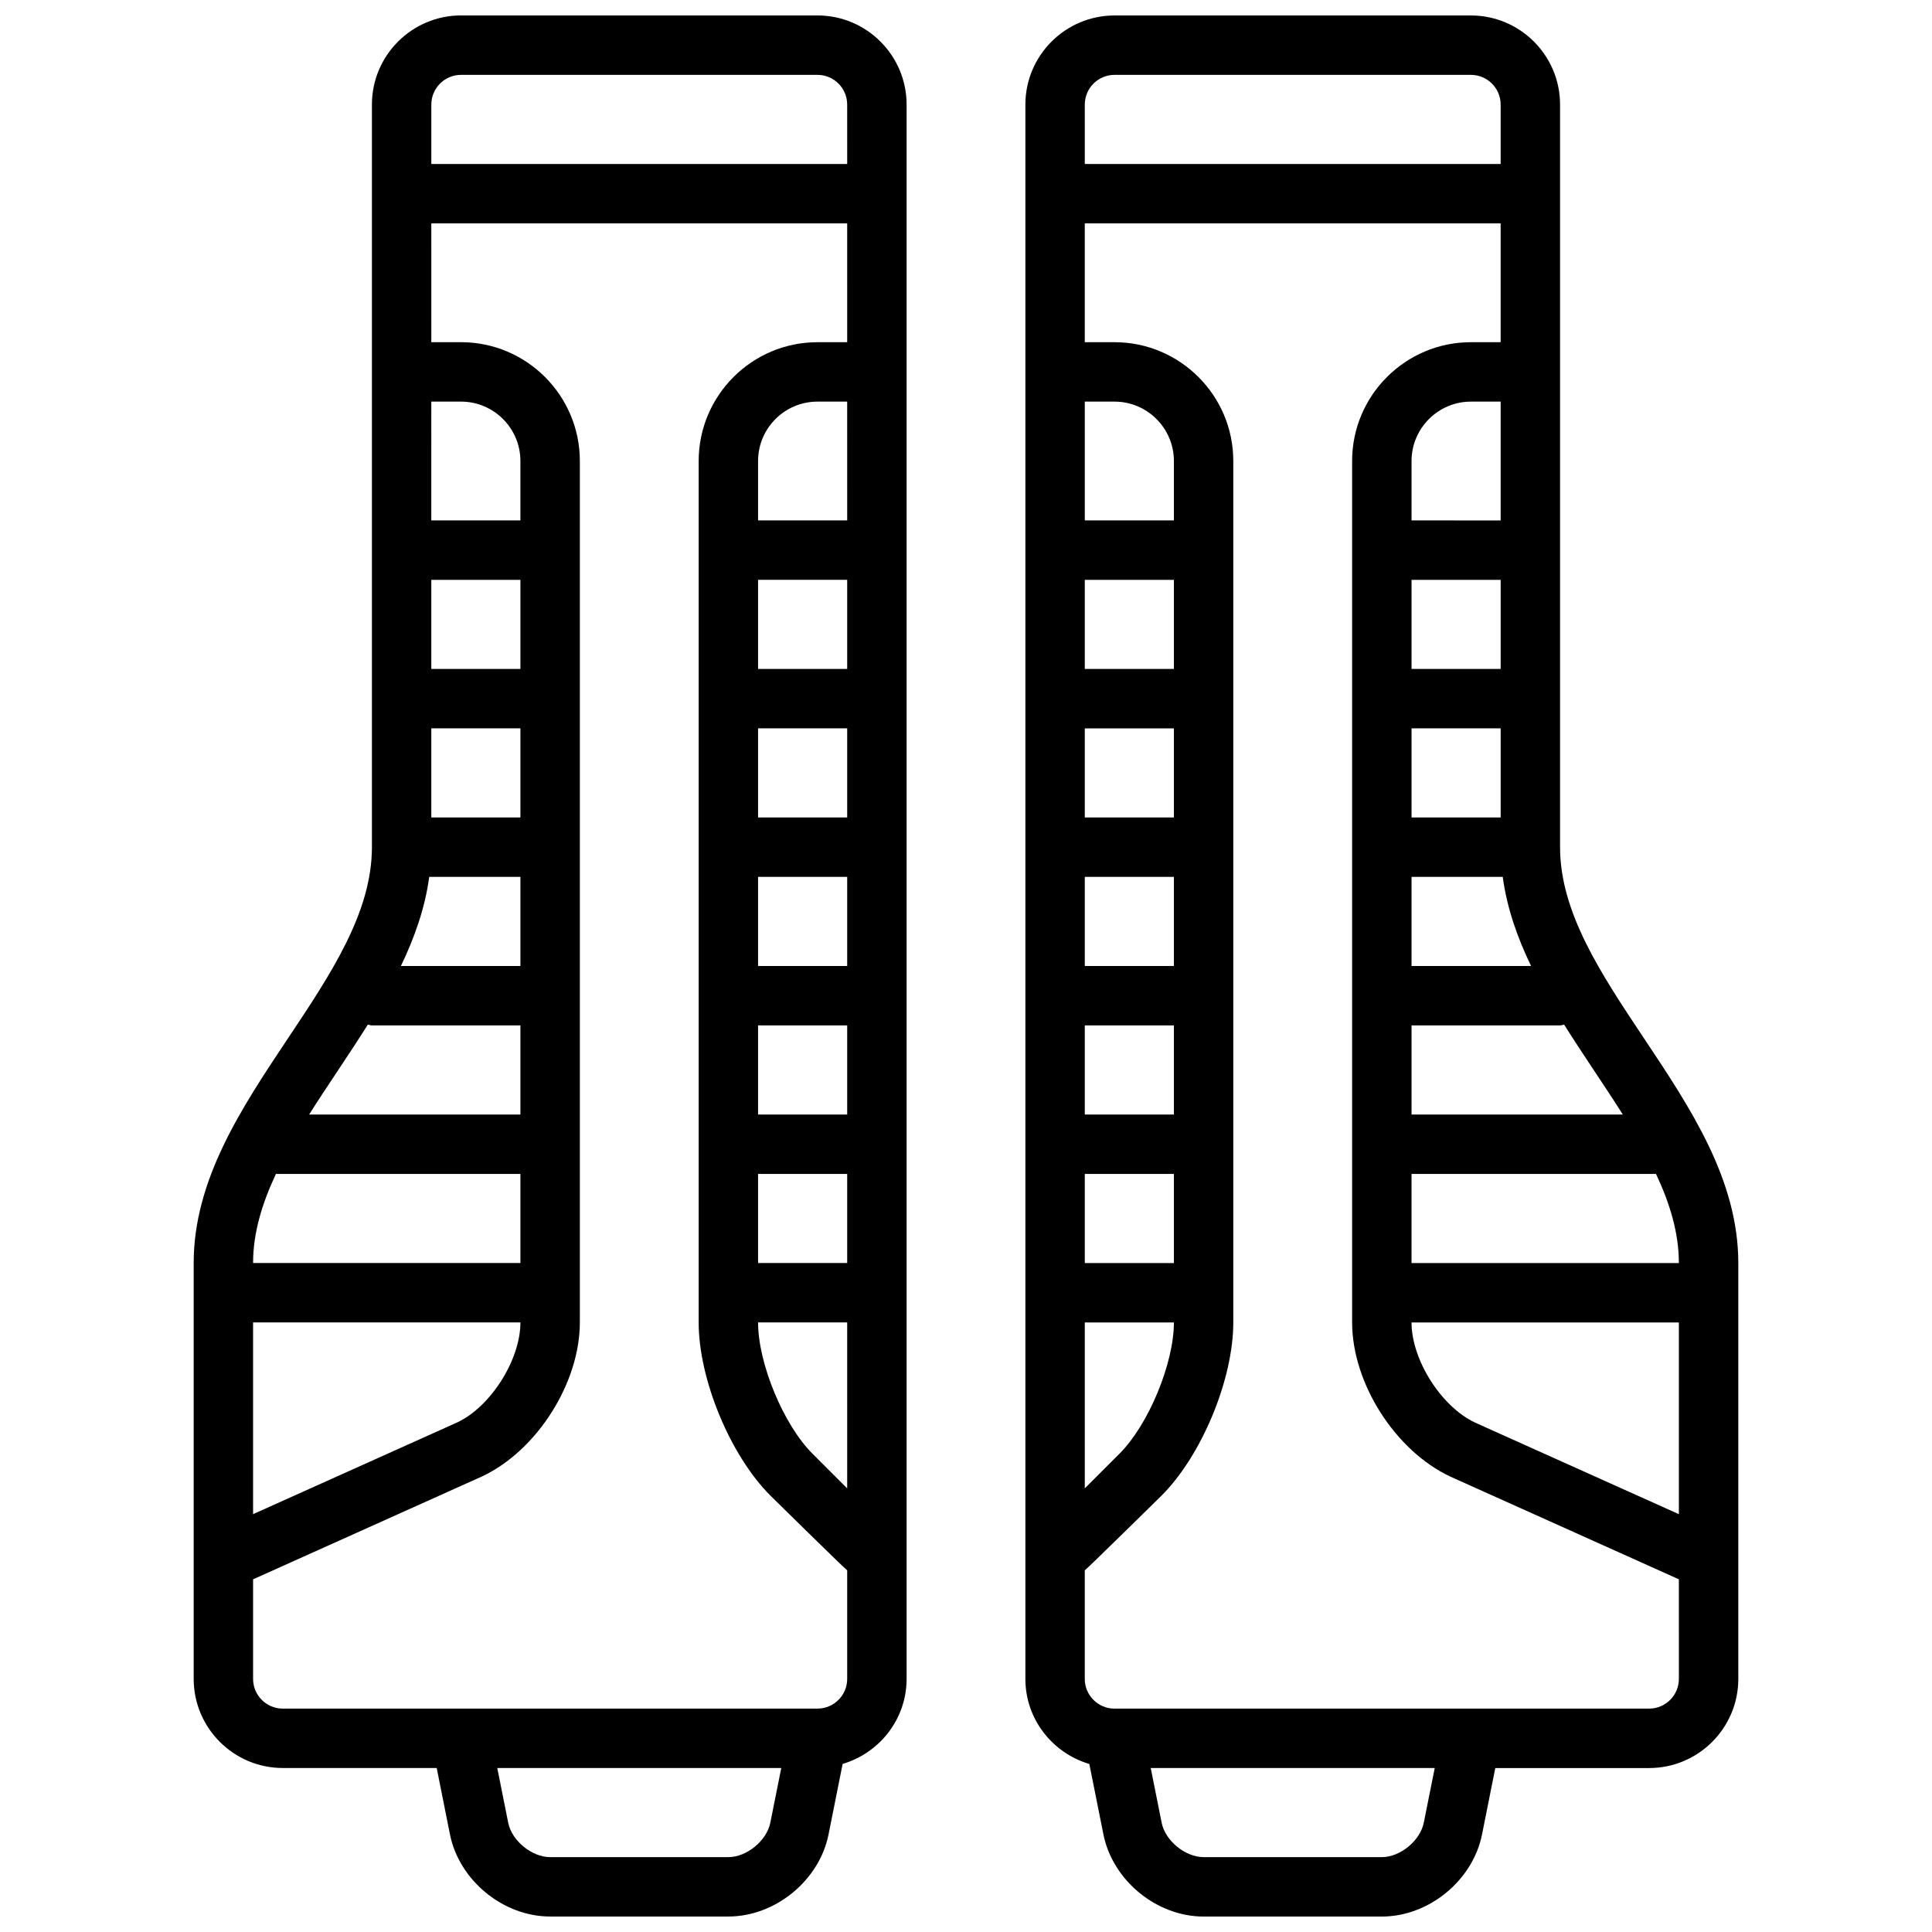 <?xml version="1.0" encoding="UTF-8"?>
<!-- Uploaded to: SVG Repo, www.svgrepo.com, Generator: SVG Repo Mixer Tools -->
<svg width="800px" height="800px" version="1.1" viewBox="144 144 512 512" xmlns="http://www.w3.org/2000/svg">
 <defs>
  <clipPath id="b">
   <path d="m415 148.09h190v503.81h-190z"/>
  </clipPath>
  <clipPath id="a">
   <path d="m195 148.09h190v503.81h-190z"/>
  </clipPath>
 </defs>
 <g>
  <g clip-path="url(#b)">
   <path d="m579.73 419.25c-11.465-17.191-22.297-33.441-22.297-50.734v-196.8c0-13.02-10.598-23.617-23.617-23.617h-94.461c-13.02 0-23.617 10.598-23.617 23.617v417.22c0 10.691 7.188 19.641 16.949 22.539l3.731 18.672c2.449 12.207 14.105 21.762 26.555 21.762h47.23c12.445 0 24.113-9.555 26.551-21.766l3.512-17.594h40.785c13.02 0 23.617-10.598 23.617-23.617v-31.309-0.008-78.891c0-22.066-12.676-41.086-24.938-59.473zm-22.297-3.504c0.387 0 0.707-0.164 1.078-0.211 2.637 4.195 5.383 8.344 8.117 12.453 2.551 3.832 5.062 7.621 7.438 11.375h-55.992v-23.617zm-7.68-15.742h-31.68v-23.617h24.168c1.109 8.234 3.863 16.059 7.512 23.617zm-8.062-102.34v23.617h-23.617v-23.617zm-23.617-15.746v-15.742c0-8.684 7.062-15.742 15.742-15.742h7.871v31.488zm23.617 55.105v23.617h-23.617v-23.617zm-110.21-165.31c0-4.336 3.527-7.871 7.871-7.871h94.465c4.344 0 7.871 3.535 7.871 7.871v15.742h-110.21zm0 78.719h7.871c8.684 0 15.742 7.062 15.742 15.742v15.742h-23.617zm0 47.234h23.617v23.617h-23.617zm0 39.359h23.617v23.617h-23.617zm0 39.359h23.617v23.617h-23.617zm0 39.359h23.617v23.617h-23.617zm0 39.359h23.617v23.617h-23.617zm0 39.359h23.617c0 10.84-6.723 27.078-14.391 34.746l-9.227 9.23zm89.832 132.59c-0.949 4.762-6.25 9.109-11.113 9.109h-47.23c-4.863 0-10.164-4.344-11.117-9.109l-2.898-14.508h75.266zm67.605-38.125c0 4.336-3.527 7.871-7.871 7.871l-141.7 0.004c-4.344 0-7.871-3.535-7.871-7.871v-28.773c0.559-0.332 20.355-19.812 20.355-19.812 10.652-10.66 19.004-30.812 19.004-45.883v-228.29c0-17.367-14.121-31.488-31.488-31.488h-7.871v-31.488h110.21v31.488h-7.871c-17.367 0-31.488 14.121-31.488 31.488v228.29c0 16.043 11.367 33.961 26.016 40.848l60.574 27.219zm0-43.656-53.996-24.262c-8.98-4.219-16.852-16.625-16.852-26.547h70.848zm-70.848-66.551v-23.617h64.793c3.648 7.777 6.055 15.578 6.055 23.617z"/>
  </g>
  <g clip-path="url(#a)">
   <path d="m360.64 148.09h-94.461c-13.02 0-23.617 10.598-23.617 23.617v196.8c0 17.293-10.832 33.543-22.293 50.734-12.266 18.387-24.941 37.406-24.941 59.473v78.895 0.008 31.305c0 13.02 10.598 23.617 23.617 23.617h40.785l3.512 17.594c2.449 12.211 14.105 21.766 26.551 21.766h47.23c12.445 0 24.113-9.555 26.551-21.766l3.731-18.672c9.766-2.898 16.953-11.848 16.953-22.539v-417.21c0-13.02-10.594-23.617-23.617-23.617zm-102.34 102.34h7.871c8.684 0 15.742 7.062 15.742 15.742v15.742h-23.617zm0 47.234h23.617v23.617h-23.617zm0 39.359h23.617v23.617h-23.617zm-0.551 39.359h24.168v23.617h-31.676c3.644-7.559 6.398-15.383 7.508-23.617zm-24.387 51.602c2.738-4.109 5.481-8.258 8.117-12.453 0.367 0.047 0.691 0.211 1.078 0.211h39.359v23.617h-55.992c2.375-3.762 4.887-7.543 7.438-11.375zm-16.238 27.117h64.793v23.617h-70.848c0-8.039 2.41-15.84 6.055-23.617zm-6.055 39.359h70.848c0 9.918-7.871 22.324-16.727 26.488l-54.121 24.32zm137.07 132.59c-0.953 4.762-6.25 9.109-11.113 9.109h-47.23c-4.863 0-10.164-4.344-11.117-9.109l-2.898-14.508h75.266zm20.375-88.613-9.227-9.227c-7.668-7.668-14.391-23.91-14.391-34.75h23.617zm0-59.719h-23.617v-23.617h23.617zm0-39.359h-23.617v-23.617h23.617zm0-39.359h-23.617v-23.617h23.617zm0-39.363h-23.617v-23.617h23.617zm0-39.359h-23.617v-23.617h23.617zm0-39.359h-23.617v-15.742c0-8.684 7.062-15.742 15.742-15.742h7.871zm0-47.23h-7.871c-17.367 0-31.488 14.121-31.488 31.488v228.29c0 15.066 8.352 35.219 19.004 45.879 0 0 19.797 19.484 20.355 19.812v28.77c0 4.336-3.527 7.871-7.871 7.871l-141.7 0.004c-4.344 0-7.871-3.535-7.871-7.871v-26.395l60.703-27.277c14.523-6.836 25.891-24.75 25.891-40.797v-228.29c0-17.367-14.121-31.488-31.488-31.488h-7.871l-0.004-31.488h110.21zm0-47.234h-110.21v-15.742c0-4.336 3.527-7.871 7.871-7.871h94.465c4.344 0 7.871 3.535 7.871 7.871z"/>
  </g>
 </g>
</svg>